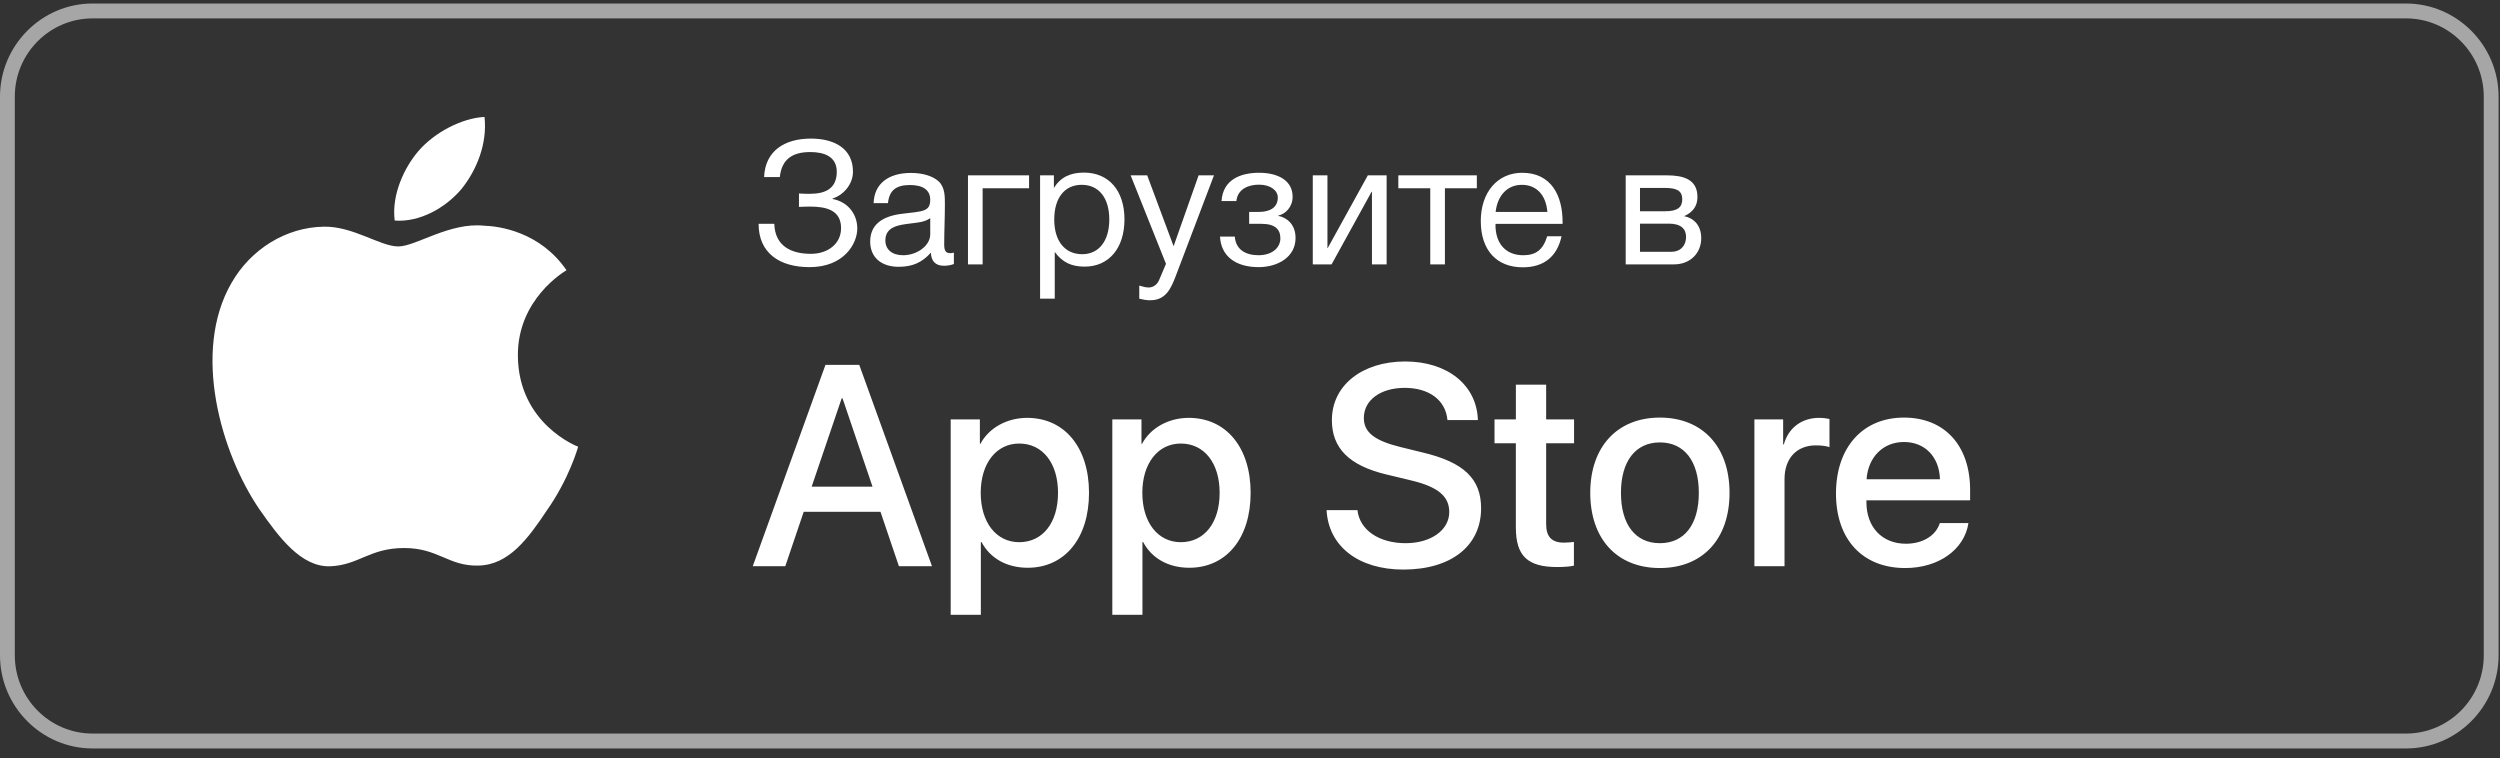 <?xml version="1.0" encoding="UTF-8"?> <svg xmlns="http://www.w3.org/2000/svg" width="178" height="54" viewBox="0 0 178 54" fill="none"><rect x="0" y="0" width="178" height="54" fill="#333333" stroke="none"/> <g clip-path="url(#clip0_41_1242)"> <path fill-rule="evenodd" clip-rule="evenodd" d="M57.636 19.02C55.547 19.02 54.012 18.05 54.012 15.936H55.129C55.179 17.521 56.333 18.073 57.734 18.073C58.938 18.073 59.884 17.363 59.884 16.243C59.884 14.966 58.84 14.709 57.672 14.709C57.427 14.709 57.071 14.721 56.886 14.732V13.775C57.084 13.799 57.476 13.799 57.672 13.799C58.779 13.799 59.578 13.419 59.578 12.226C59.578 11.146 58.68 10.826 57.698 10.826C56.408 10.826 55.658 11.342 55.523 12.607H54.404C54.479 10.729 55.88 9.868 57.734 9.868C59.418 9.868 60.731 10.581 60.731 12.226C60.731 13.148 60.019 13.91 59.281 14.131V14.167C60.436 14.389 61.039 15.31 61.039 16.268C61.039 17.35 60.093 19.02 57.636 19.02ZM64.832 15.912C64.071 16.011 63.038 16.096 63.038 17.116C63.038 17.766 63.517 18.173 64.303 18.173C65.286 18.173 66.233 17.497 66.233 16.686V15.53C65.84 15.826 65.298 15.85 64.832 15.91V15.912ZM67.916 18.799C67.694 18.884 67.436 18.922 67.202 18.922C66.613 18.922 66.293 18.591 66.281 17.988C65.655 18.688 64.967 18.996 63.984 18.996C62.73 18.996 61.957 18.306 61.957 17.202C61.957 16.072 62.707 15.409 64.206 15.224C65.716 15.041 66.232 15.077 66.232 14.218C66.232 13.542 65.728 13.173 64.796 13.173C63.824 13.173 63.32 13.529 63.223 14.463H62.203C62.24 13.112 63.223 12.313 64.857 12.313C65.703 12.313 66.428 12.534 66.846 12.927C67.289 13.357 67.276 14.008 67.276 14.573C67.276 15.519 67.227 16.453 67.227 17.398C67.227 17.864 67.339 18.024 67.657 18.024C67.757 18.024 67.805 18.014 67.917 17.988L67.916 18.799ZM69.964 13.406V18.823H68.92V12.486H73.27V13.406H69.964ZM75.062 15.63C75.062 17.166 75.822 18.099 77.052 18.099C78.243 18.099 78.981 17.152 78.981 15.629C78.981 14.094 78.243 13.159 77.014 13.159C75.799 13.159 75.062 14.094 75.062 15.629V15.63ZM75.037 13.381C75.527 12.595 76.24 12.289 77.174 12.289C78.944 12.289 80.062 13.566 80.062 15.617C80.062 17.669 78.956 18.984 77.223 18.984C76.289 18.984 75.639 18.676 75.098 17.939V21.267H74.054V12.485H75.037V13.381ZM83.72 19.634C83.376 20.531 83.018 21.379 81.89 21.379C81.618 21.379 81.373 21.329 81.116 21.267V20.335C81.447 20.433 81.607 20.469 81.791 20.469C82.135 20.469 82.405 20.235 82.528 19.941L83.018 18.786L80.502 12.485H81.681L83.56 17.532L85.341 12.485H86.435L83.72 19.634ZM89.652 12.301C90.954 12.301 92.035 12.828 92.035 14.007C92.035 14.732 91.531 15.237 91.016 15.347V15.371C91.605 15.482 92.244 15.961 92.244 16.944C92.244 18.319 90.954 19.02 89.616 19.02C87.956 19.02 86.936 18.221 86.864 16.846H87.919C87.981 17.755 88.669 18.172 89.603 18.172C90.598 18.172 91.163 17.62 91.163 16.968C91.163 16.33 90.783 15.936 89.813 15.936H88.94V15.088H89.64C90.376 15.088 90.98 14.808 90.98 14.058C90.98 13.59 90.5 13.148 89.64 13.148C88.89 13.148 88.116 13.456 88.03 14.315H86.973C87.073 12.755 88.373 12.301 89.652 12.301ZM93.47 18.823V12.486H94.514V17.656H94.537L97.389 12.486H98.728V18.823H97.683V13.652H97.659L94.809 18.823H93.47ZM102.878 13.406V18.823H101.834V13.406H99.561V12.486H105.151V13.406H102.878ZM108.356 13.16C107.336 13.16 106.623 13.898 106.489 15.09H110.173C110.076 13.885 109.4 13.16 108.356 13.16ZM108.418 19.032C106.551 19.032 105.432 17.804 105.432 15.739C105.432 13.689 106.623 12.302 108.381 12.302C110.469 12.302 111.255 13.959 111.255 15.79V15.937H106.489L106.477 16.01C106.477 17.362 107.226 18.173 108.455 18.173C109.363 18.173 109.867 17.779 110.161 16.822H111.182C110.862 18.282 109.916 19.032 108.418 19.032ZM116.767 17.926H119.003C119.667 17.926 120.048 17.472 120.048 16.87C120.048 16.292 119.679 15.923 118.82 15.923H116.767V17.926ZM119.777 14.192C119.777 13.665 119.495 13.381 118.573 13.381H116.767V15.04H118.573C119.47 15.04 119.777 14.732 119.777 14.192ZM115.749 12.485H118.684C119.789 12.485 120.858 12.731 120.858 14.021C120.858 14.696 120.514 15.113 119.924 15.385V15.397C120.662 15.544 121.128 16.109 121.128 16.957C121.128 18.037 120.33 18.823 119.199 18.823H115.749V12.485Z" fill="white"></path> <path fill-rule="evenodd" clip-rule="evenodd" d="M171.31 0.25H6.59C2.965 0.25 0 3.234 0 6.88V46.66C0 50.306 2.964 53.29 6.588 53.29H171.31C174.933 53.29 177.9 50.306 177.9 46.66V6.88C177.9 3.234 174.933 0.25 171.31 0.25ZM171.31 1.31C174.362 1.31 176.844 3.809 176.844 6.88V46.66C176.844 49.731 174.362 52.229 171.31 52.229H6.589C3.537 52.229 1.054 49.731 1.054 46.66V6.88C1.054 3.809 3.537 1.31 6.589 1.31H171.31Z" fill="#A6A6A6"></path> <path fill-rule="evenodd" clip-rule="evenodd" d="M36.873 25.341C36.837 21.3 40.182 19.334 40.336 19.241C38.441 16.479 35.503 16.1 34.471 16.071C32.002 15.812 29.611 17.547 28.354 17.547C27.071 17.547 25.136 16.097 23.051 16.14C20.368 16.181 17.857 17.735 16.481 20.147C13.637 25.067 15.756 32.297 18.479 36.274C19.842 38.221 21.433 40.394 23.515 40.319C25.554 40.235 26.315 39.019 28.775 39.019C31.213 39.019 31.927 40.319 34.051 40.269C36.239 40.235 37.617 38.314 38.931 36.349C40.505 34.116 41.137 31.917 41.162 31.805C41.112 31.787 36.915 30.186 36.873 25.341ZM32.859 13.456C33.955 12.085 34.705 10.221 34.497 8.327C32.91 8.398 30.926 9.425 29.783 10.766C28.772 11.947 27.87 13.884 28.103 15.704C29.884 15.837 31.715 14.806 32.859 13.456ZM57.79 34.65H62.123L59.988 28.36H59.928L57.79 34.65ZM62.69 36.438H57.225L55.912 40.313H53.597L58.774 25.977H61.179L66.357 40.313H64.002L62.69 36.438ZM75.331 35.088C75.331 32.972 74.237 31.58 72.568 31.58C70.929 31.58 69.827 33.002 69.827 35.088C69.827 37.194 70.929 38.604 72.568 38.604C74.238 38.604 75.331 37.223 75.331 35.088ZM77.538 35.088C77.538 38.337 75.798 40.424 73.174 40.424C71.684 40.424 70.502 39.757 69.886 38.595H69.836V43.772H67.689V29.86H69.767V31.6H69.806C70.403 30.478 71.675 29.752 73.135 29.752C75.788 29.752 77.538 31.849 77.538 35.088ZM86.838 35.088C86.838 32.972 85.744 31.58 84.075 31.58C82.436 31.58 81.334 33.002 81.334 35.088C81.334 37.194 82.436 38.604 84.075 38.604C85.745 38.604 86.838 37.223 86.838 35.088ZM89.045 35.088C89.045 38.337 87.305 40.424 84.68 40.424C83.191 40.424 82.009 39.757 81.392 38.595H81.342V43.772H79.197V29.86H81.273V31.6H81.313C81.91 30.478 83.181 29.752 84.641 29.752C87.294 29.752 89.045 31.849 89.045 35.088ZM96.649 36.32C96.809 37.74 98.189 38.675 100.077 38.675C101.886 38.675 103.187 37.741 103.187 36.46C103.187 35.346 102.403 34.68 100.544 34.223L98.687 33.776C96.052 33.139 94.83 31.908 94.83 29.911C94.83 27.437 96.988 25.737 100.048 25.737C103.078 25.737 105.156 27.437 105.225 29.911H103.06C102.928 28.48 101.746 27.616 100.017 27.616C98.289 27.616 97.105 28.489 97.105 29.761C97.105 30.775 97.861 31.372 99.709 31.828L101.289 32.216C104.231 32.912 105.454 34.093 105.454 36.191C105.454 38.873 103.317 40.553 99.918 40.553C96.738 40.553 94.591 38.912 94.452 36.32H96.649ZM110.086 27.387V29.861H112.073V31.559H110.086V37.323C110.086 38.218 110.483 38.636 111.358 38.636C111.576 38.636 111.926 38.604 112.063 38.586V40.275C111.826 40.335 111.35 40.373 110.873 40.373C108.756 40.373 107.929 39.578 107.929 37.552V31.56H106.41V29.86H107.93V27.387H110.086ZM120.956 35.088C120.956 32.832 119.922 31.5 118.183 31.5C116.446 31.5 115.412 32.842 115.412 35.088C115.412 37.353 116.446 38.675 118.183 38.675C119.923 38.675 120.956 37.353 120.956 35.088ZM113.226 35.088C113.226 31.799 115.162 29.732 118.183 29.732C121.215 29.732 123.143 31.799 123.143 35.088C123.143 38.387 121.225 40.444 118.183 40.444C115.144 40.444 113.226 38.387 113.226 35.088ZM124.913 29.86H126.96V31.64H127.01C127.336 30.457 128.291 29.752 129.524 29.752C129.832 29.752 130.09 29.792 130.259 29.832V31.838C130.09 31.768 129.712 31.71 129.295 31.71C127.912 31.71 127.058 32.643 127.058 34.113V40.313H124.913V29.86ZM132.899 34.124H138.126C138.077 32.524 137.052 31.47 135.562 31.47C134.08 31.47 133.009 32.544 132.899 34.124ZM140.153 37.244C139.865 39.142 138.017 40.444 135.652 40.444C132.612 40.444 130.722 38.407 130.722 35.138C130.722 31.859 132.62 29.732 135.562 29.732C138.453 29.732 140.272 31.719 140.272 34.888V35.624H132.889V35.753C132.889 37.542 134.013 38.714 135.7 38.714C136.893 38.714 137.827 38.148 138.116 37.244H140.153Z" fill="white"></path> </g> <defs> <clipPath id="clip0_41_1242"> <rect width="178" height="54" fill="white"></rect> </clipPath> </defs> </svg> 